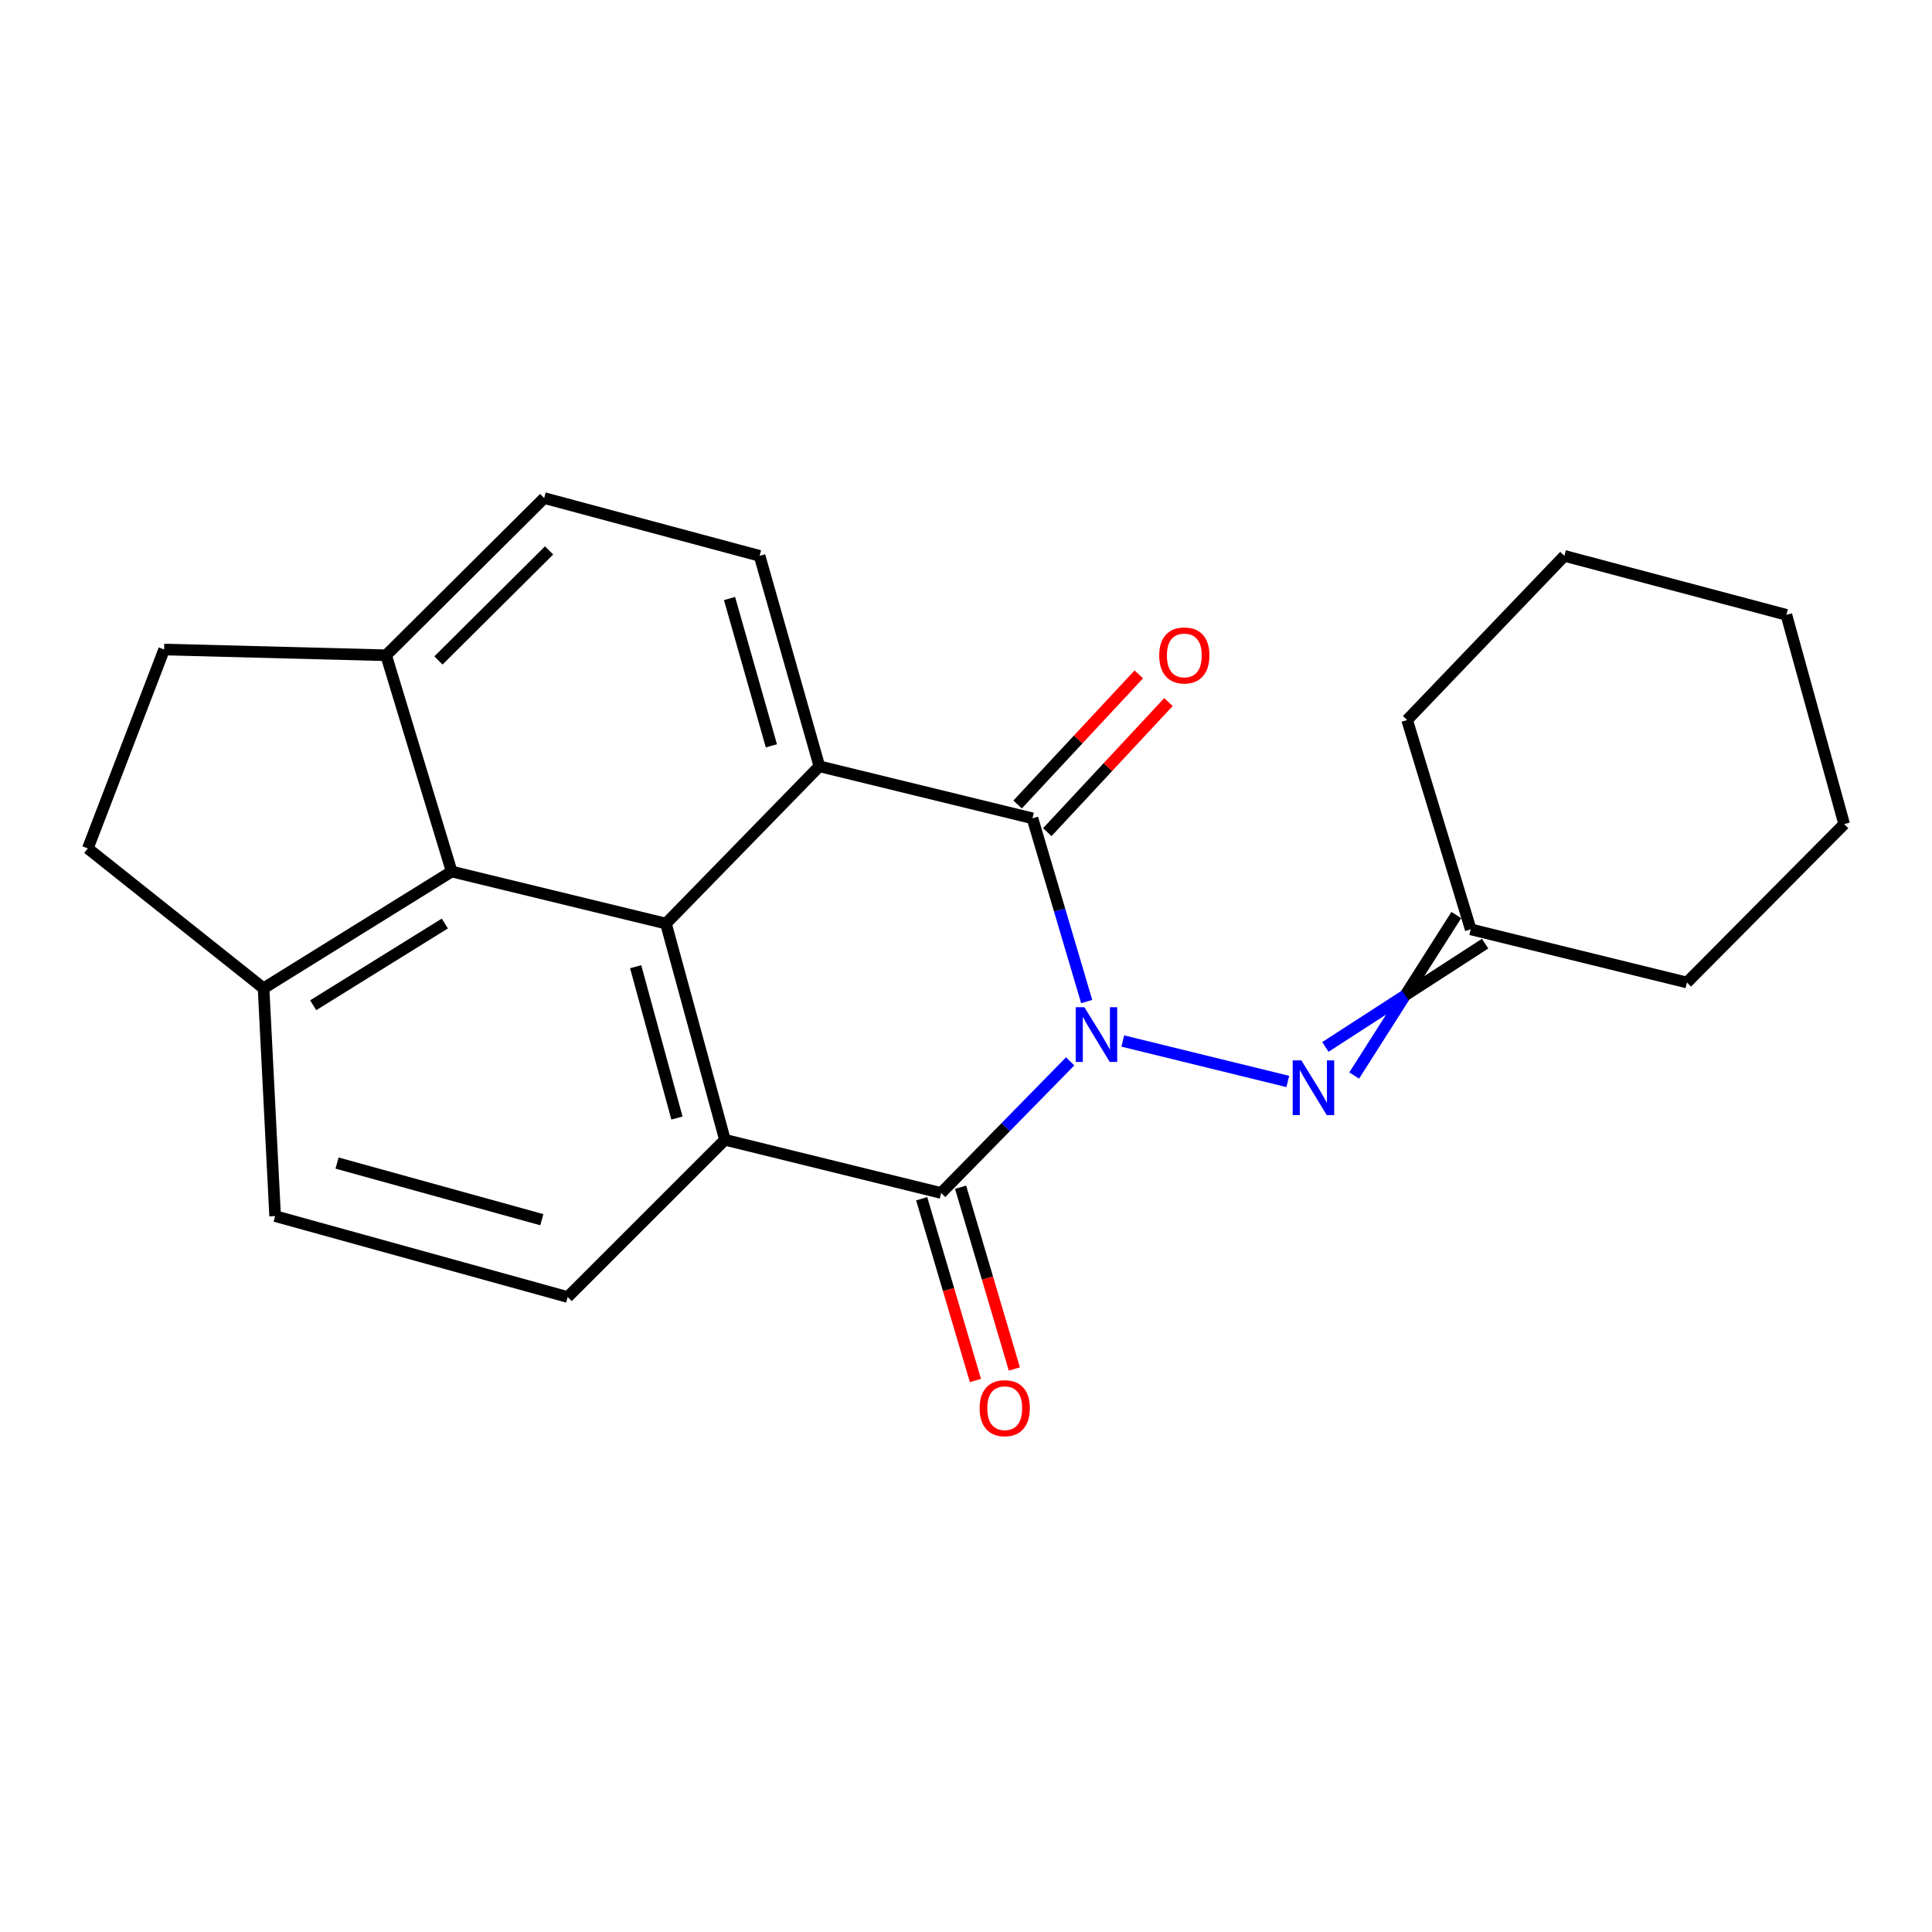 <?xml version='1.0' encoding='iso-8859-1'?>
<svg version='1.1' baseProfile='full'
              xmlns='http://www.w3.org/2000/svg'
                      xmlns:rdkit='http://www.rdkit.org/xml'
                      xmlns:xlink='http://www.w3.org/1999/xlink'
                  xml:space='preserve'
width='1000px' height='1000px' viewBox='0 0 1000 1000'>
<!-- END OF HEADER -->
<rect style='opacity:1.0;fill:#FFFFFF;stroke:none' width='1000' height='1000' x='0' y='0'> </rect>
<path class='bond-0' d='M 562.469,518.405 L 548.433,470.983' style='fill:none;fill-rule:evenodd;stroke:#0000FF;stroke-width:6px;stroke-linecap:butt;stroke-linejoin:miter;stroke-opacity:1' />
<path class='bond-0' d='M 548.433,470.983 L 534.398,423.562' style='fill:none;fill-rule:evenodd;stroke:#000000;stroke-width:6px;stroke-linecap:butt;stroke-linejoin:miter;stroke-opacity:1' />
<path class='bond-1' d='M 553.913,549.367 L 520.521,583.427' style='fill:none;fill-rule:evenodd;stroke:#0000FF;stroke-width:6px;stroke-linecap:butt;stroke-linejoin:miter;stroke-opacity:1' />
<path class='bond-1' d='M 520.521,583.427 L 487.13,617.487' style='fill:none;fill-rule:evenodd;stroke:#000000;stroke-width:6px;stroke-linecap:butt;stroke-linejoin:miter;stroke-opacity:1' />
<path class='bond-5' d='M 581.155,538.825 L 666.561,559.764' style='fill:none;fill-rule:evenodd;stroke:#0000FF;stroke-width:6px;stroke-linecap:butt;stroke-linejoin:miter;stroke-opacity:1' />
<path class='bond-3' d='M 534.398,423.562 L 424.11,396.632' style='fill:none;fill-rule:evenodd;stroke:#000000;stroke-width:6px;stroke-linecap:butt;stroke-linejoin:miter;stroke-opacity:1' />
<path class='bond-9' d='M 542.082,430.719 L 573.445,397.048' style='fill:none;fill-rule:evenodd;stroke:#000000;stroke-width:6px;stroke-linecap:butt;stroke-linejoin:miter;stroke-opacity:1' />
<path class='bond-9' d='M 573.445,397.048 L 604.807,363.376' style='fill:none;fill-rule:evenodd;stroke:#FF0000;stroke-width:6px;stroke-linecap:butt;stroke-linejoin:miter;stroke-opacity:1' />
<path class='bond-9' d='M 526.713,416.404 L 558.076,382.733' style='fill:none;fill-rule:evenodd;stroke:#000000;stroke-width:6px;stroke-linecap:butt;stroke-linejoin:miter;stroke-opacity:1' />
<path class='bond-9' d='M 558.076,382.733 L 589.439,349.061' style='fill:none;fill-rule:evenodd;stroke:#FF0000;stroke-width:6px;stroke-linecap:butt;stroke-linejoin:miter;stroke-opacity:1' />
<path class='bond-2' d='M 487.13,617.487 L 375.232,589.95' style='fill:none;fill-rule:evenodd;stroke:#000000;stroke-width:6px;stroke-linecap:butt;stroke-linejoin:miter;stroke-opacity:1' />
<path class='bond-10' d='M 477.06,620.465 L 490.971,667.506' style='fill:none;fill-rule:evenodd;stroke:#000000;stroke-width:6px;stroke-linecap:butt;stroke-linejoin:miter;stroke-opacity:1' />
<path class='bond-10' d='M 490.971,667.506 L 504.883,714.546' style='fill:none;fill-rule:evenodd;stroke:#FF0000;stroke-width:6px;stroke-linecap:butt;stroke-linejoin:miter;stroke-opacity:1' />
<path class='bond-10' d='M 497.2,614.509 L 511.112,661.549' style='fill:none;fill-rule:evenodd;stroke:#000000;stroke-width:6px;stroke-linecap:butt;stroke-linejoin:miter;stroke-opacity:1' />
<path class='bond-10' d='M 511.112,661.549 L 525.023,708.59' style='fill:none;fill-rule:evenodd;stroke:#FF0000;stroke-width:6px;stroke-linecap:butt;stroke-linejoin:miter;stroke-opacity:1' />
<path class='bond-4' d='M 375.232,589.95 L 344.697,478.041' style='fill:none;fill-rule:evenodd;stroke:#000000;stroke-width:6px;stroke-linecap:butt;stroke-linejoin:miter;stroke-opacity:1' />
<path class='bond-4' d='M 350.39,578.692 L 329.015,500.356' style='fill:none;fill-rule:evenodd;stroke:#000000;stroke-width:6px;stroke-linecap:butt;stroke-linejoin:miter;stroke-opacity:1' />
<path class='bond-8' d='M 375.232,589.95 L 293.823,671.336' style='fill:none;fill-rule:evenodd;stroke:#000000;stroke-width:6px;stroke-linecap:butt;stroke-linejoin:miter;stroke-opacity:1' />
<path class='bond-7' d='M 424.11,396.632 L 393.166,287.709' style='fill:none;fill-rule:evenodd;stroke:#000000;stroke-width:6px;stroke-linecap:butt;stroke-linejoin:miter;stroke-opacity:1' />
<path class='bond-7' d='M 399.265,386.033 L 377.605,309.787' style='fill:none;fill-rule:evenodd;stroke:#000000;stroke-width:6px;stroke-linecap:butt;stroke-linejoin:miter;stroke-opacity:1' />
<path class='bond-23' d='M 424.11,396.632 L 344.697,478.041' style='fill:none;fill-rule:evenodd;stroke:#000000;stroke-width:6px;stroke-linecap:butt;stroke-linejoin:miter;stroke-opacity:1' />
<path class='bond-6' d='M 344.697,478.041 L 233.779,451.099' style='fill:none;fill-rule:evenodd;stroke:#000000;stroke-width:6px;stroke-linecap:butt;stroke-linejoin:miter;stroke-opacity:1' />
<path class='bond-13' d='M 700.923,556.69 L 727.354,515.16' style='fill:none;fill-rule:evenodd;stroke:#0000FF;stroke-width:6px;stroke-linecap:butt;stroke-linejoin:miter;stroke-opacity:1' />
<path class='bond-13' d='M 727.354,515.16 L 753.786,473.629' style='fill:none;fill-rule:evenodd;stroke:#000000;stroke-width:6px;stroke-linecap:butt;stroke-linejoin:miter;stroke-opacity:1' />
<path class='bond-13' d='M 686.017,541.893 L 727.354,515.16' style='fill:none;fill-rule:evenodd;stroke:#0000FF;stroke-width:6px;stroke-linecap:butt;stroke-linejoin:miter;stroke-opacity:1' />
<path class='bond-13' d='M 727.354,515.16 L 768.691,488.426' style='fill:none;fill-rule:evenodd;stroke:#000000;stroke-width:6px;stroke-linecap:butt;stroke-linejoin:miter;stroke-opacity:1' />
<path class='bond-11' d='M 233.779,451.099 L 199.86,339.166' style='fill:none;fill-rule:evenodd;stroke:#000000;stroke-width:6px;stroke-linecap:butt;stroke-linejoin:miter;stroke-opacity:1' />
<path class='bond-26' d='M 233.779,451.099 L 136.42,511.54' style='fill:none;fill-rule:evenodd;stroke:#000000;stroke-width:6px;stroke-linecap:butt;stroke-linejoin:miter;stroke-opacity:1' />
<path class='bond-26' d='M 230.253,478.009 L 162.101,520.318' style='fill:none;fill-rule:evenodd;stroke:#000000;stroke-width:6px;stroke-linecap:butt;stroke-linejoin:miter;stroke-opacity:1' />
<path class='bond-15' d='M 393.166,287.709 L 281.665,257.792' style='fill:none;fill-rule:evenodd;stroke:#000000;stroke-width:6px;stroke-linecap:butt;stroke-linejoin:miter;stroke-opacity:1' />
<path class='bond-14' d='M 293.823,671.336 L 142.405,629.447' style='fill:none;fill-rule:evenodd;stroke:#000000;stroke-width:6px;stroke-linecap:butt;stroke-linejoin:miter;stroke-opacity:1' />
<path class='bond-14' d='M 280.444,631.315 L 174.451,601.993' style='fill:none;fill-rule:evenodd;stroke:#000000;stroke-width:6px;stroke-linecap:butt;stroke-linejoin:miter;stroke-opacity:1' />
<path class='bond-16' d='M 199.86,339.166 L 84.951,336.191' style='fill:none;fill-rule:evenodd;stroke:#000000;stroke-width:6px;stroke-linecap:butt;stroke-linejoin:miter;stroke-opacity:1' />
<path class='bond-24' d='M 199.86,339.166 L 281.665,257.792' style='fill:none;fill-rule:evenodd;stroke:#000000;stroke-width:6px;stroke-linecap:butt;stroke-linejoin:miter;stroke-opacity:1' />
<path class='bond-24' d='M 226.942,341.85 L 284.206,284.889' style='fill:none;fill-rule:evenodd;stroke:#000000;stroke-width:6px;stroke-linecap:butt;stroke-linejoin:miter;stroke-opacity:1' />
<path class='bond-12' d='M 136.42,511.54 L 142.405,629.447' style='fill:none;fill-rule:evenodd;stroke:#000000;stroke-width:6px;stroke-linecap:butt;stroke-linejoin:miter;stroke-opacity:1' />
<path class='bond-17' d='M 136.42,511.54 L 45.455,439.127' style='fill:none;fill-rule:evenodd;stroke:#000000;stroke-width:6px;stroke-linecap:butt;stroke-linejoin:miter;stroke-opacity:1' />
<path class='bond-18' d='M 761.239,481.028 L 728.323,372.689' style='fill:none;fill-rule:evenodd;stroke:#000000;stroke-width:6px;stroke-linecap:butt;stroke-linejoin:miter;stroke-opacity:1' />
<path class='bond-19' d='M 761.239,481.028 L 873.148,508.541' style='fill:none;fill-rule:evenodd;stroke:#000000;stroke-width:6px;stroke-linecap:butt;stroke-linejoin:miter;stroke-opacity:1' />
<path class='bond-27' d='M 84.951,336.191 L 45.455,439.127' style='fill:none;fill-rule:evenodd;stroke:#000000;stroke-width:6px;stroke-linecap:butt;stroke-linejoin:miter;stroke-opacity:1' />
<path class='bond-21' d='M 728.323,372.689 L 809.72,287.709' style='fill:none;fill-rule:evenodd;stroke:#000000;stroke-width:6px;stroke-linecap:butt;stroke-linejoin:miter;stroke-opacity:1' />
<path class='bond-20' d='M 873.148,508.541 L 954.545,426.561' style='fill:none;fill-rule:evenodd;stroke:#000000;stroke-width:6px;stroke-linecap:butt;stroke-linejoin:miter;stroke-opacity:1' />
<path class='bond-22' d='M 954.545,426.561 L 924.628,318.233' style='fill:none;fill-rule:evenodd;stroke:#000000;stroke-width:6px;stroke-linecap:butt;stroke-linejoin:miter;stroke-opacity:1' />
<path class='bond-25' d='M 809.72,287.709 L 924.628,318.233' style='fill:none;fill-rule:evenodd;stroke:#000000;stroke-width:6px;stroke-linecap:butt;stroke-linejoin:miter;stroke-opacity:1' />
<path  class='atom-0' d='M 561.264 521.323
L 570.544 536.323
Q 571.464 537.803, 572.944 540.483
Q 574.424 543.163, 574.504 543.323
L 574.504 521.323
L 578.264 521.323
L 578.264 549.643
L 574.384 549.643
L 564.424 533.243
Q 563.264 531.323, 562.024 529.123
Q 560.824 526.923, 560.464 526.243
L 560.464 549.643
L 556.784 549.643
L 556.784 521.323
L 561.264 521.323
' fill='#0000FF'/>
<path  class='atom-6' d='M 673.582 548.86
L 682.862 563.86
Q 683.782 565.34, 685.262 568.02
Q 686.742 570.7, 686.822 570.86
L 686.822 548.86
L 690.582 548.86
L 690.582 577.18
L 686.702 577.18
L 676.742 560.78
Q 675.582 558.86, 674.342 556.66
Q 673.142 554.46, 672.782 553.78
L 672.782 577.18
L 669.102 577.18
L 669.102 548.86
L 673.582 548.86
' fill='#0000FF'/>
<path  class='atom-10' d='M 600.006 339.246
Q 600.006 332.446, 603.366 328.646
Q 606.726 324.846, 613.006 324.846
Q 619.286 324.846, 622.646 328.646
Q 626.006 332.446, 626.006 339.246
Q 626.006 346.126, 622.606 350.046
Q 619.206 353.926, 613.006 353.926
Q 606.766 353.926, 603.366 350.046
Q 600.006 346.166, 600.006 339.246
M 613.006 350.726
Q 617.326 350.726, 619.646 347.846
Q 622.006 344.926, 622.006 339.246
Q 622.006 333.686, 619.646 330.886
Q 617.326 328.046, 613.006 328.046
Q 608.686 328.046, 606.326 330.846
Q 604.006 333.646, 604.006 339.246
Q 604.006 344.966, 606.326 347.846
Q 608.686 350.726, 613.006 350.726
' fill='#FF0000'/>
<path  class='atom-11' d='M 507.046 728.87
Q 507.046 722.07, 510.406 718.27
Q 513.766 714.47, 520.046 714.47
Q 526.326 714.47, 529.686 718.27
Q 533.046 722.07, 533.046 728.87
Q 533.046 735.75, 529.646 739.67
Q 526.246 743.55, 520.046 743.55
Q 513.806 743.55, 510.406 739.67
Q 507.046 735.79, 507.046 728.87
M 520.046 740.35
Q 524.366 740.35, 526.686 737.47
Q 529.046 734.55, 529.046 728.87
Q 529.046 723.31, 526.686 720.51
Q 524.366 717.67, 520.046 717.67
Q 515.726 717.67, 513.366 720.47
Q 511.046 723.27, 511.046 728.87
Q 511.046 734.59, 513.366 737.47
Q 515.726 740.35, 520.046 740.35
' fill='#FF0000'/>
</svg>
